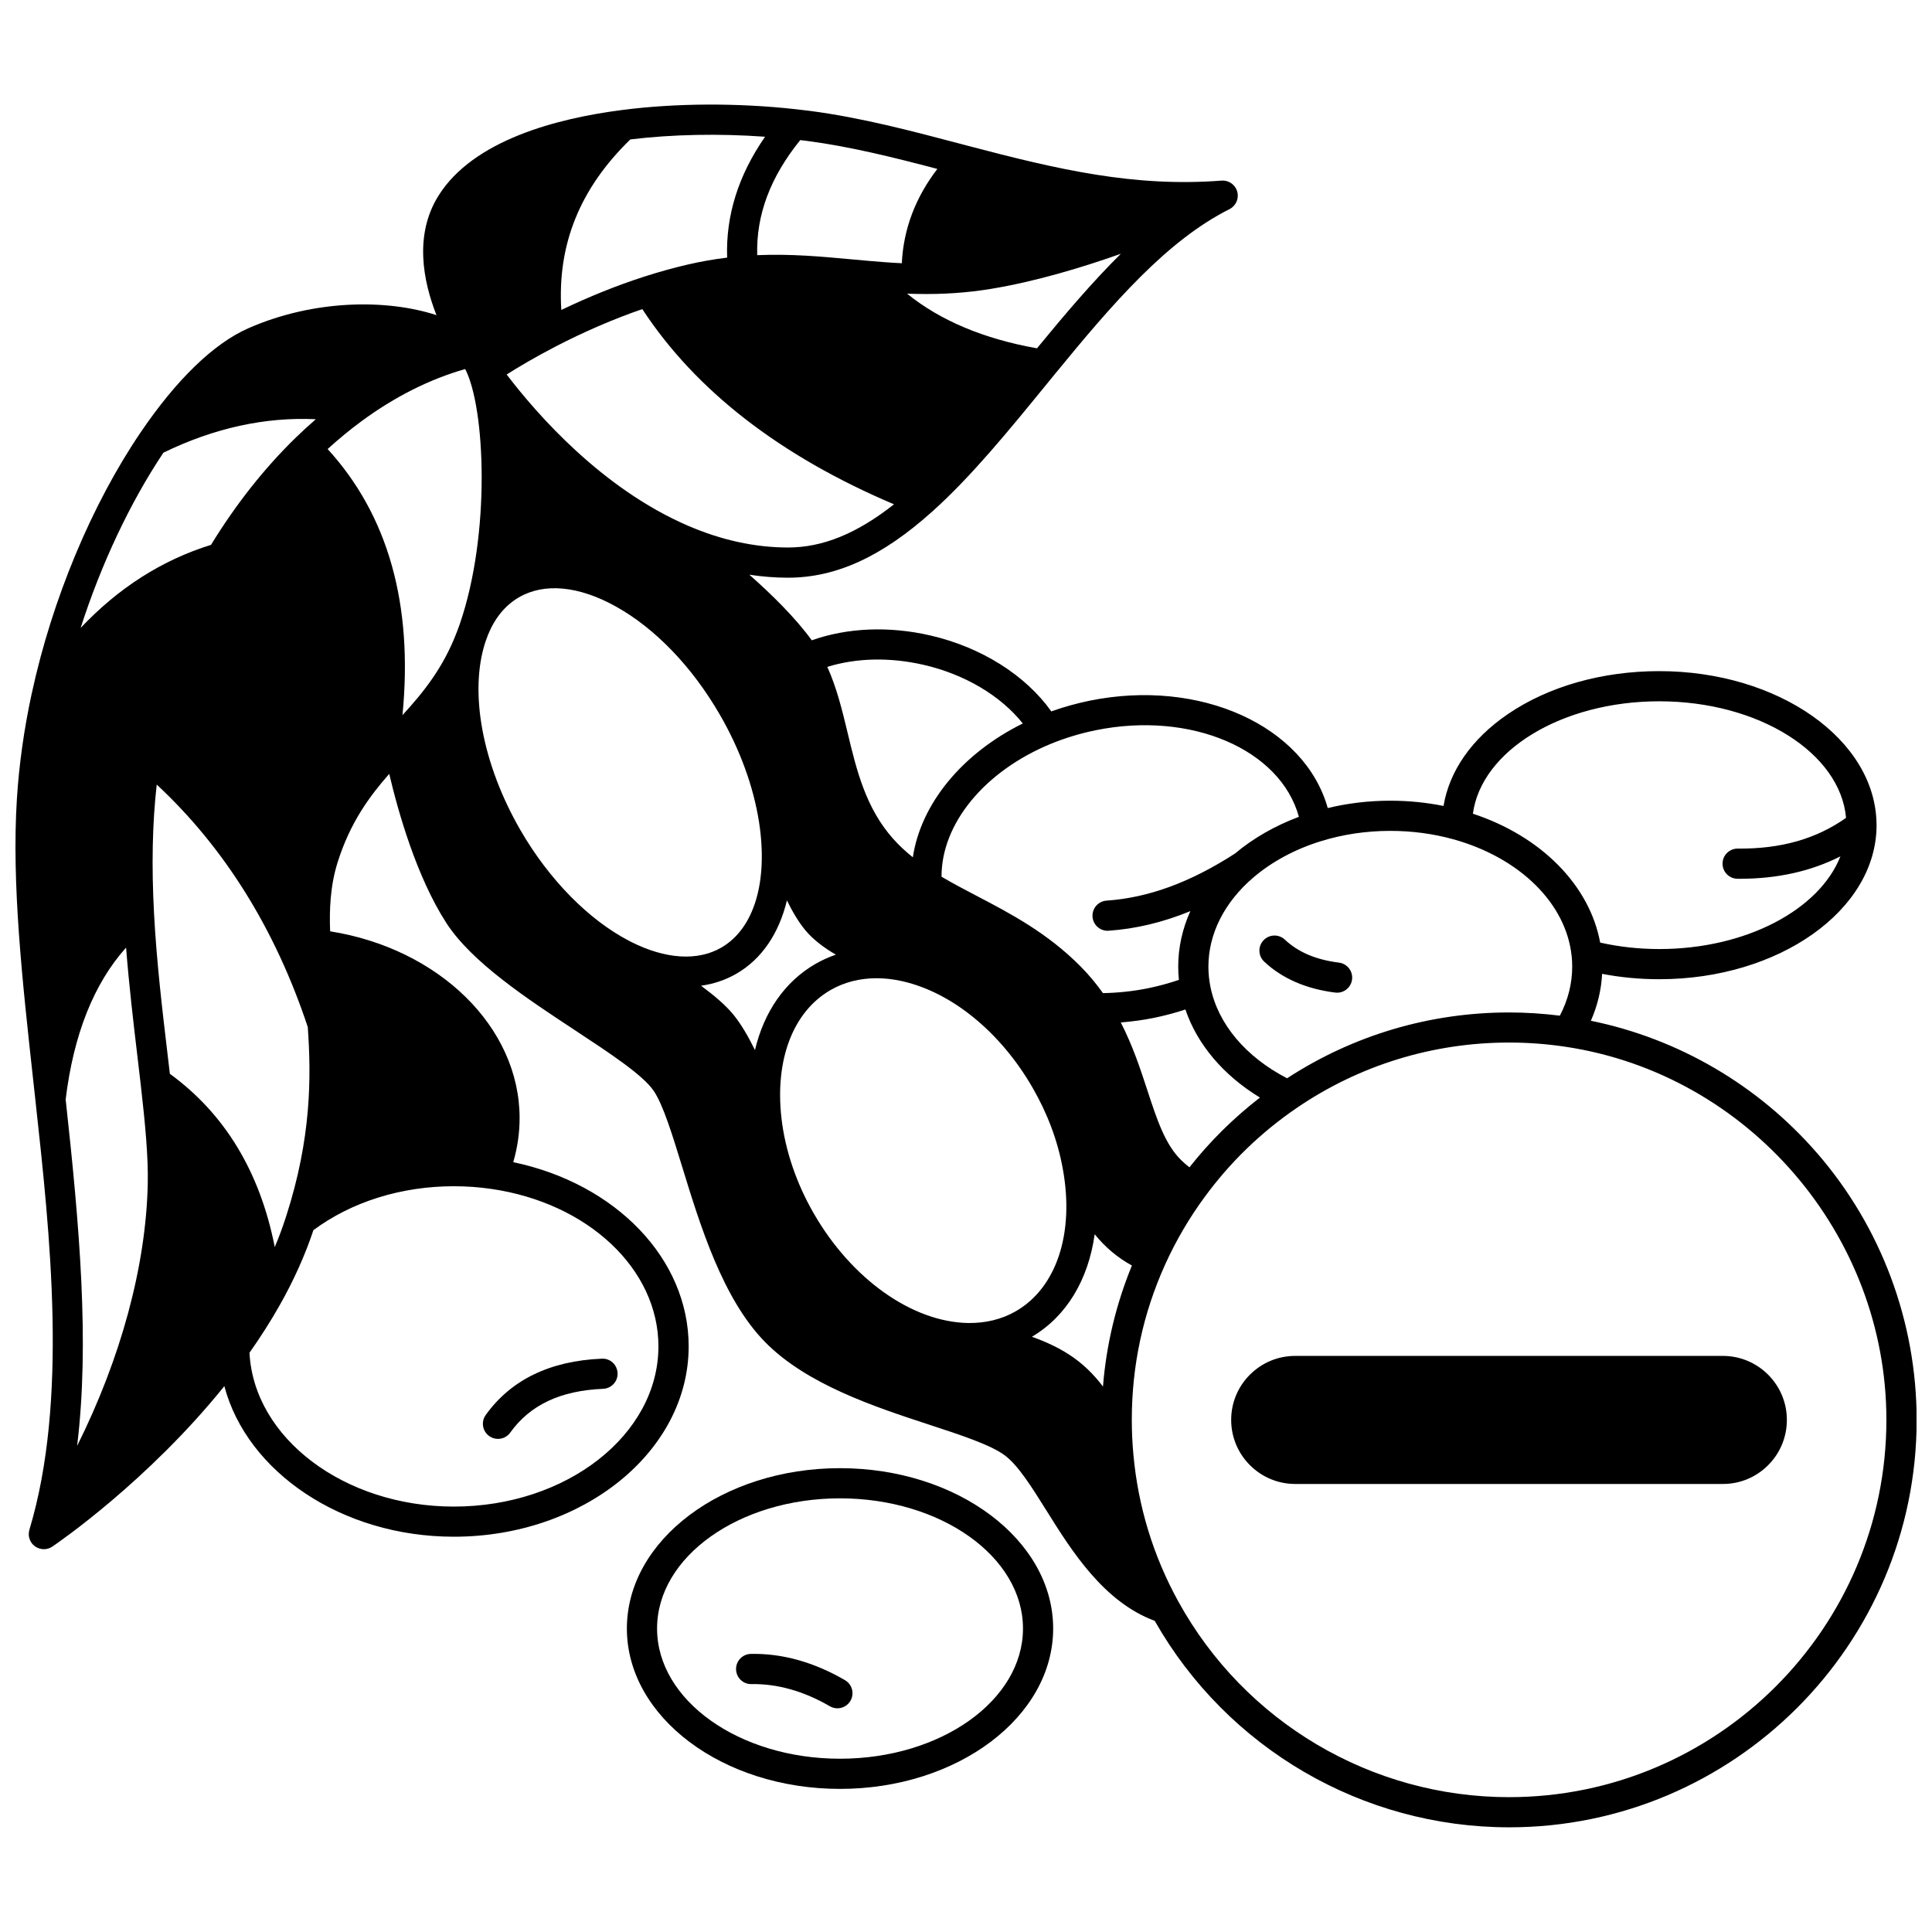 <?xml version="1.0" encoding="UTF-8"?>
<!-- Uploaded to: SVG Find, www.svgfind.com, Generator: SVG Find Mixer Tools -->
<svg width="800px" height="800px" version="1.1" viewBox="144 144 512 512" xmlns="http://www.w3.org/2000/svg">
 <defs>
  <clipPath id="a">
   <path d="m148.09 171h503.81v458h-503.81z"/>
  </clipPath>
 </defs>
 <g clip-path="url(#a)">
  <path d="m625.5 449.54c-15.633-18.008-36.742-30.301-59.902-35.027 1.758-3.992 2.754-8.152 2.981-12.434 4.906 0.945 9.977 1.426 15.133 1.426 31.758 0 57.598-18.312 57.598-40.824 0-0.09-0.008-0.176-0.012-0.266v-0.02c-0.219-22.379-25.965-40.539-57.59-40.539-15.125 0-29.383 4.055-40.152 11.418-9.562 6.539-15.453 15.035-17.008 24.312-4.586-0.922-9.309-1.391-14.102-1.391-5.668 0-11.227 0.66-16.578 1.949-6.113-21.742-33.758-34.43-63.109-28.449-3.465 0.707-6.867 1.66-10.148 2.832-6.836-9.605-18.57-17.027-32.121-20.137-10.961-2.516-21.961-2.035-31.363 1.297-4.309-5.957-10.633-12.168-16.539-17.383 3.422 0.516 6.84 0.793 10.234 0.793 12.805 0 25.008-5.617 38.402-17.68 0.004-0.004 0.004-0.004 0.008-0.008 0.012-0.012 0.02-0.02 0.031-0.027 10.207-9.195 20.047-21.246 29.562-32.902l2.664-3.262c0-0.004 0.004-0.004 0.004-0.004l0.02-0.023c15.535-18.992 29.738-35.395 46.219-43.715h0.004s0.004-0.004 0.004-0.004c0.312-0.152 0.457-0.258 0.457-0.258l-0.004-0.004c1.191-0.77 1.938-2.148 1.82-3.664-0.168-2.203-2.094-3.84-4.293-3.68-23.117 1.773-43.219-2.902-67.09-9.195l-2.246-0.59c-12.848-3.394-26.133-6.898-39.535-8.664-1.344-0.176-2.695-0.336-4.043-0.48-15.441-1.703-31.816-1.621-46.105 0.238-17.039 2.203-39.281 7.93-48.504 22.703-6.461 10.352-4.106 22.543-0.527 31.641-13.129-4.289-32.398-4.168-49.785 3.441-9.184 4.016-19.082 13.57-28.617 27.629-12.965 19.105-23.469 44.289-28.832 69.105-0.008 0.031-0.023 0.059-0.027 0.09-2.035 9.418-3.356 18.809-3.93 27.91-1.418 22.418 1.406 48.062 4.394 75.211l0.531 4.824v0.02c3.875 35.383 8.699 79.418-1.613 113.66-0.027 0.09-0.039 0.18-0.059 0.27-0.02 0.082-0.039 0.164-0.055 0.246-0.031 0.203-0.051 0.41-0.051 0.613 0 0.027-0.004 0.055-0.004 0.082 0.004 0.234 0.031 0.465 0.074 0.695 0.012 0.066 0.035 0.133 0.051 0.199 0.039 0.16 0.09 0.32 0.148 0.477 0.027 0.078 0.062 0.152 0.094 0.227 0.066 0.148 0.145 0.289 0.23 0.43 0.039 0.062 0.074 0.129 0.117 0.191 0.133 0.191 0.281 0.375 0.449 0.543 0.023 0.023 0.055 0.043 0.078 0.066 0.121 0.117 0.246 0.23 0.387 0.332 0.035 0.027 0.074 0.043 0.109 0.066 0.023 0.016 0.043 0.039 0.07 0.055 0.066 0.047 0.141 0.078 0.211 0.117 0.078 0.047 0.156 0.09 0.234 0.129 0.113 0.055 0.23 0.102 0.348 0.145 0.07 0.027 0.141 0.059 0.215 0.078 0.141 0.043 0.281 0.074 0.422 0.102 0.055 0.012 0.109 0.027 0.164 0.035 0.199 0.031 0.398 0.047 0.598 0.047h0.004 0.004 0.02c0.172 0 0.344-0.016 0.516-0.039 0.062-0.008 0.125-0.023 0.188-0.035 0.117-0.02 0.234-0.047 0.348-0.078 0.066-0.02 0.133-0.039 0.199-0.062 0.113-0.039 0.227-0.082 0.336-0.129 0.059-0.023 0.113-0.051 0.172-0.078 0.137-0.066 0.266-0.141 0.395-0.227 0.023-0.016 0.047-0.023 0.07-0.039 0.008-0.004 0.027-0.02 0.039-0.027 0.008-0.004 0.012-0.008 0.02-0.016 1.566-1.062 25.305-17.375 45.52-42.48 6.023 22.742 31.117 39.906 60.836 39.906 34.305 0 62.215-22.633 62.215-50.449 0-23.18-19.281-43.105-46.488-48.812 1.113-3.809 1.684-7.715 1.684-11.676 0-24.121-21.359-44.922-50.211-49.5-0.223-5.656 0.012-11.969 1.957-18.199 3.316-10.598 8.496-17.609 13.707-23.527 2.32 9.902 7.195 27.211 15.113 39.484 6.723 10.422 21.289 20.016 34.141 28.48 9.203 6.062 17.895 11.789 20.781 15.969 2.516 3.641 4.988 11.699 7.609 20.23 4.777 15.562 10.727 34.934 21.91 46.359 11.062 11.305 29.105 17.219 43.605 21.973 8.293 2.719 16.125 5.285 19.898 8.055 3.57 2.617 7.219 8.457 11.086 14.641 6.777 10.844 15.172 24.219 28.727 29.277 19.191 33.781 55.031 54.707 93.922 54.707 59.547 0 107.99-48.445 107.99-107.99-0.023-25.996-9.402-51.121-26.43-70.734zm-41.785-119.69c26.363 0 47.984 13.688 49.508 30.887-7.867 5.574-17.285 8.262-28.703 8.148h-0.031c-2.191 0-3.981 1.77-3.996 3.965-0.02 2.207 1.758 4.012 3.965 4.031 0.203 0.004 0.402 0.004 0.605 0.004 9.984 0 18.91-2 26.664-5.941-5.551 14.113-24.969 24.562-48.008 24.562-5.367 0-10.621-0.578-15.656-1.711-2.809-15.199-15.625-28.184-33.73-34.156 2.231-16.668 23.52-29.789 49.383-29.789zm-54.656 36.543c17.707 4.883 30.051 17.074 31.449 31.051 0.004 0.023 0.012 0.047 0.016 0.07 0.082 0.867 0.125 1.758 0.125 2.648 0 4.5-1.109 8.863-3.273 13-4.445-0.555-8.957-0.852-13.457-0.852-21.031 0-41.312 6.035-58.828 17.445-10.973-5.676-18.332-14.41-20.312-24.23-0.355-1.754-0.539-3.555-0.539-5.359 0-8.691 4.246-17.094 11.961-23.66 4.879-4.164 11.039-7.477 17.824-9.578 5.859-1.816 12.059-2.738 18.43-2.738 5.707 0 11.293 0.742 16.605 2.203zm-217.82 27.215c-0.141-0.078-0.27-0.148-0.367-0.199-0.031-0.02-0.07-0.031-0.102-0.047-0.008-0.004-0.016-0.012-0.027-0.016-10.766-5.582-21.273-16.289-28.836-29.379-10.086-17.477-13.633-36.562-9.27-49.852 0.234-0.617 0.465-1.254 0.691-1.891 0.004-0.008 0.008-0.02 0.012-0.027 1.852-4.5 4.613-7.84 8.215-9.918 6.723-3.883 15.824-3.016 25.637 2.438 10.465 5.816 20.266 16.02 27.602 28.727 5.305 9.176 8.879 18.98 10.348 28.355 0.004 0.012 0.008 0.023 0.008 0.035v0.008c2.449 15.809-1.285 28.25-9.996 33.281-6.281 3.629-14.773 3.086-23.914-1.516zm27.098 19.254c-2.008-2.461-5.117-5.102-8.555-7.637 3.344-0.465 6.492-1.516 9.367-3.176 6.734-3.891 11.293-10.695 13.395-19.434 1.461 2.988 3.102 5.769 4.883 7.91 2.094 2.516 4.984 4.664 8.078 6.469-1.875 0.645-3.68 1.461-5.406 2.453-8.133 4.691-13.641 12.746-16.023 22.828-1.715-3.496-3.664-6.875-5.738-9.414zm-107.51-149.86c2.902-2.648 5.902-5.113 8.949-7.359 8.855-6.523 18.098-11.156 27.508-13.844 5.309 10.215 6.801 43.586-1.406 67.496-0.031 0.078-0.055 0.148-0.078 0.223-0.258 0.648-0.465 1.219-0.645 1.762-0.012 0.023-0.02 0.047-0.031 0.074-3.602 9.504-8.785 15.984-14.465 22.164 2.867-29.301-3.785-52.965-19.832-70.516zm169.76 231.61c-14.824-0.246-30.871-11.613-40.887-28.961-4.66-8.07-7.637-16.836-8.605-25.344-1.773-15.523 3.086-28.207 13-33.93 3.609-2.082 7.742-3.137 12.195-3.137 2.18 0 4.441 0.254 6.746 0.766l0.051 0.012c0.008 0.004 0.016 0.004 0.02 0.004 0.051 0.016 0.102 0.027 0.156 0.039 13.066 2.992 25.91 13.512 34.355 28.141 4 6.926 6.699 14.156 8.027 21.504 3.137 17.066-1.625 31.539-12.422 37.77-3.731 2.16-7.984 3.18-12.637 3.137zm-213.28-230.65c13.43-6.531 26.973-9.5 40.391-8.863-1.809 1.57-3.594 3.195-5.336 4.891-8.336 8.117-15.871 17.676-22.441 28.398-12.988 4.039-24.555 11.414-34.555 22.027 5.449-16.941 13.078-33.184 21.941-46.453zm-25.906 171.39c2.098-17.219 7.473-30.703 16.012-40.23 0.789 10.07 1.941 19.848 2.992 28.699 0.301 2.519 0.59 4.984 0.867 7.391 1.246 10.879 2.043 19.562 1.883 26.586-0.484 21.812-7.152 46.191-18.719 69.383 3.336-27.359 0.648-58.16-3.035-91.828zm55.414 39.133c-3.914-19.914-13.234-35.312-27.801-45.918-0.219-1.867-0.441-3.754-0.668-5.688-1.328-11.203-2.836-23.898-3.519-36.684-0.691-12.777-0.449-24.055 0.707-34.277 17.934 16.691 31.391 38.258 40.027 64.246 0.945 13.215 0.953 29.484-5.723 50.141 0 0.004-0.004 0.008-0.004 0.008l-0.125 0.387c-0.094 0.289-0.188 0.578-0.297 0.898-0.754 2.281-1.625 4.578-2.598 6.887zm210.37 28.398c-3.062-1.961-6.438-3.469-9.727-4.625 9.195-5.41 14.98-15.16 16.641-27.172 2.801 3.457 6.109 6.234 9.871 8.289-4.211 10.262-6.785 21.004-7.672 32.07-2.348-3.121-5.328-6.141-9.113-8.562zm32.027-49.531c-0.738-0.582-1.438-1.18-2.078-1.797-4.34-4.16-6.531-10.859-9.07-18.617-1.84-5.617-3.867-11.801-7.043-17.977 2.949-0.238 5.91-0.633 8.863-1.23 2.816-0.578 5.578-1.328 8.262-2.203 3.144 9.277 10.07 17.445 19.754 23.34-6.969 5.391-13.234 11.574-18.688 18.484zm-24.852-115.83c25.301-5.148 48.957 5.066 53.863 22.945-6.344 2.371-12.141 5.691-16.934 9.727-11.812 7.633-22.949 11.719-34.043 12.48-2.203 0.152-3.867 2.062-3.715 4.266 0.145 2.109 1.902 3.723 3.984 3.723 0.094 0 0.188-0.004 0.277-0.012 7.211-0.496 14.387-2.215 21.664-5.188-2.106 4.668-3.215 9.625-3.215 14.691 0 1.176 0.059 2.356 0.18 3.523-2.633 0.895-5.359 1.641-8.137 2.211-3.992 0.809-8.02 1.234-11.988 1.297-1.805-2.531-3.742-4.856-5.898-7.035-8.832-8.941-18.781-14.141-27.562-18.73-3.258-1.703-6.359-3.336-9.32-5.082-0.051-14.012 11.352-27.984 29.039-35.246 3.762-1.535 7.734-2.738 11.805-3.57zm-45.652-17.348c10.984 2.519 20.504 8.207 26.34 15.555-16.172 8.012-27.008 21.34-29.137 35.461-1.941-1.551-3.648-3.148-5.18-4.859-7.316-8.188-9.75-18.316-12.098-28.109-1.414-5.891-2.883-11.953-5.387-17.492 7.656-2.379 16.531-2.598 25.461-0.555zm-62.496-36.902c-22.633-9.793-39.766-29.301-47.941-40.023 2.809-1.781 7.262-4.461 12.918-7.394 7.695-3.981 15.43-7.316 23.031-9.941 14.113 21.562 36.516 38.938 66.699 51.734-9.859 7.773-18.902 11.445-28.094 11.445-8.758-0.004-17.711-1.961-26.613-5.82zm92.594-46.965c-14.137-2.519-25.664-7.375-34.418-14.484 0.824 0.031 1.66 0.055 2.504 0.07h0.02c0.02 0 0.039 0.008 0.059 0.008 0.02 0 0.039-0.008 0.059-0.008 6.891 0.141 13.289-0.305 19.543-1.332 11.711-1.926 23.918-5.574 34.465-9.309-7.449 7.363-14.711 15.898-22.23 25.055zm-26.395-47.543c-5.824 7.59-8.984 15.961-9.422 24.996-3.231-0.156-6.234-0.398-8.68-0.617-1.551-0.137-3.098-0.277-4.644-0.418-7.941-0.734-16.113-1.488-24.996-1.105-0.301-10.629 3.449-20.652 11.398-30.492 0.582 0.07 1.176 0.133 1.75 0.207 11.602 1.527 22.852 4.344 34.594 7.43zm-45.656-8.527c-7.078 10.18-10.445 20.918-10.055 32.035-3.551 0.43-7.043 1.043-10.574 1.867-3.719 0.867-7.562 1.938-11.434 3.18-7.238 2.336-14.594 5.301-21.938 8.824-1.078-17.375 4.938-32.223 18.293-45.195 11.148-1.352 23.543-1.59 35.707-0.711zm-28.266 320.57c0 23.41-24.324 42.453-54.219 42.453-29.055 0-53.016-18.18-54.152-40.77 2.961-4.207 5.644-8.414 7.957-12.512 0.004-0.008 0.008-0.016 0.016-0.023l0.004-0.004c3.734-6.602 6.734-13.27 8.91-19.797 0.016-0.051 0.031-0.098 0.051-0.148 10.113-7.508 23.273-11.641 37.223-11.641 3.328 0 6.633 0.234 9.828 0.699 25.711 3.691 44.383 21.25 44.383 41.742zm225.43 119.46c-36.484 0-70.078-19.883-87.672-51.891-6.641-12.066-10.641-25.16-11.887-38.926-0.281-3.031-0.422-6.121-0.422-9.18 0-14.379 2.984-28.25 8.867-41.23 2.859-6.301 6.379-12.309 10.473-17.863 6.723-9.18 14.914-17.102 24.348-23.543 16.617-11.348 36.086-17.348 56.293-17.348 5.027 0 10.078 0.379 15.008 1.125h0.004c48.449 7.289 84.984 49.789 84.984 98.859-0.004 55.137-44.859 99.996-99.996 99.996z"/>
 </g>
 <path d="m600.58 503.33h-113.33c-4.535 0-8.801 1.766-12.004 4.969-3.207 3.203-4.973 7.465-4.973 11.996 0 9.359 7.613 16.973 16.973 16.973h113.33c4.531 0 8.789-1.766 11.992-4.973 3.203-3.203 4.969-7.469 4.969-12.004 0.008-9.352-7.602-16.961-16.957-16.961z"/>
 <path d="m366.61 533.08c-31.141 0-56.48 19.062-56.48 42.492 0 23.438 25.336 42.504 56.48 42.504 31.148 0 56.488-19.066 56.488-42.504 0.004-23.434-25.34-42.492-56.488-42.492zm0 77c-26.734 0-48.48-15.48-48.48-34.508 0-19.02 21.75-34.496 48.48-34.496 26.738 0 48.492 15.477 48.492 34.496 0 19.027-21.754 34.508-48.492 34.508z"/>
 <path d="m367.93 589.26c-8.227-4.781-16.625-7.133-24.949-6.957-2.207 0.043-3.961 1.867-3.918 4.078 0.043 2.207 1.883 4.004 4.078 3.918 6.859-0.109 13.832 1.844 20.773 5.875 0.633 0.367 1.324 0.543 2.008 0.543 1.379 0 2.719-0.715 3.461-1.988 1.105-1.91 0.457-4.359-1.453-5.469z"/>
 <path d="m273.64 524.57c0.707 0.504 1.52 0.75 2.324 0.75 1.246 0 2.473-0.578 3.254-1.668 5.258-7.336 13.309-11.129 24.617-11.602 2.207-0.094 3.922-1.953 3.828-4.16s-1.941-3.949-4.16-3.828c-13.734 0.57-24.094 5.594-30.785 14.93-1.285 1.793-0.871 4.293 0.922 5.578z"/>
 <path d="m478.84 393.19c-1.512 1.609-1.43 4.141 0.184 5.652 4.773 4.477 11.105 7.234 18.824 8.199 0.168 0.02 0.336 0.031 0.5 0.031 1.988 0 3.711-1.48 3.961-3.504 0.273-2.191-1.281-4.188-3.473-4.465-6.09-0.762-10.781-2.754-14.344-6.098-1.613-1.508-4.141-1.426-5.652 0.184z"/>
</svg>